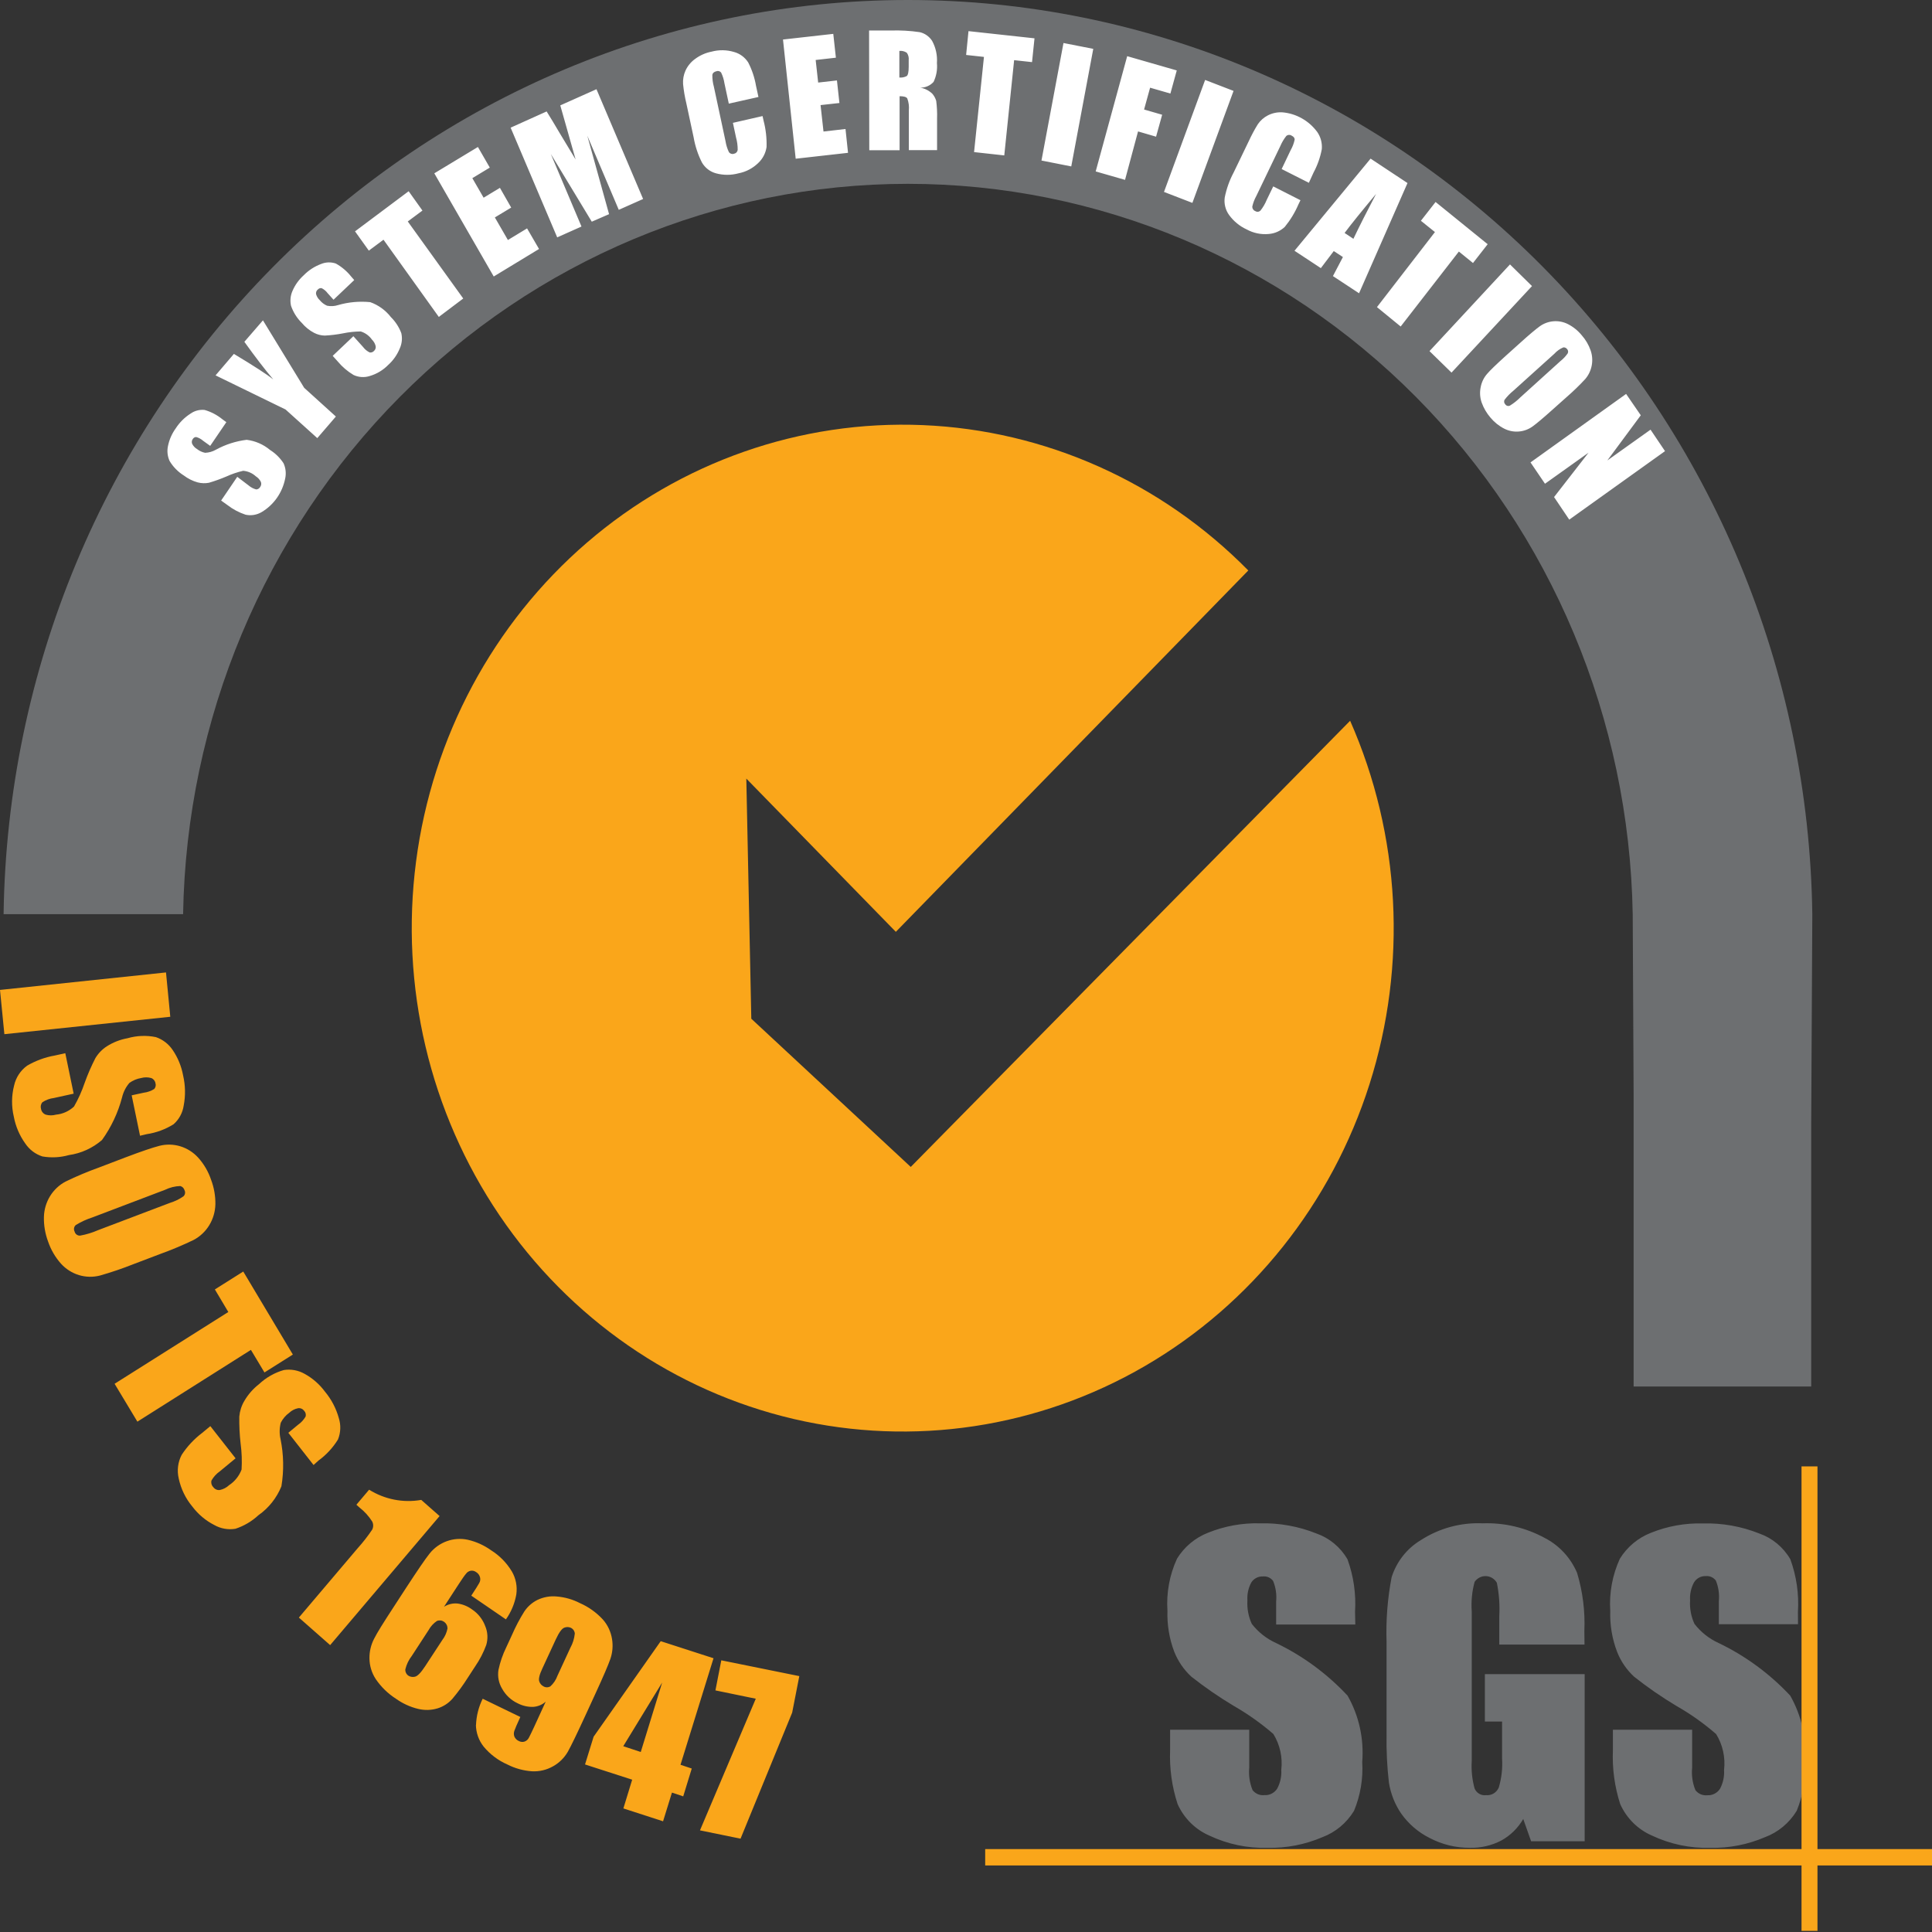 <svg width="79" height="79" viewBox="0 0 79 79" fill="none" xmlns="http://www.w3.org/2000/svg">
<rect x="0" y="0" width="79" height="79" fill="#333333" stroke="none"/>
<g id="logo-7">
<path id="Path 838" d="M74.106 37.381C73.968 27.418 70.011 17.912 63.091 10.916C56.171 3.921 46.844 0 37.127 0C27.409 0 18.082 3.921 11.162 10.916C4.242 17.912 0.285 27.418 0.147 37.381H7.487C7.622 29.413 10.804 21.818 16.348 16.232C21.891 10.647 29.352 7.517 37.124 7.517C44.896 7.517 52.358 10.647 57.901 16.232C63.444 21.818 66.626 29.413 66.762 37.381L66.799 44.711V56.694H74.061V45.889L74.106 37.381Z" fill="#6D6F71"/>
<path id="Path 839" d="M51.043 23.327C47.486 19.714 42.74 17.593 37.737 17.383C32.734 17.172 27.834 18.886 24 22.188C20.166 25.491 17.673 30.143 17.012 35.232C16.351 40.322 17.569 45.481 20.426 49.697C23.283 53.914 27.574 56.883 32.457 58.023C37.339 59.162 42.461 58.39 46.817 55.857C51.172 53.324 54.448 49.214 56 44.332C57.552 39.451 57.27 34.151 55.207 29.472L37.241 47.716L30.721 41.656L30.517 31.837L36.631 38.103L51.043 23.327Z" fill="#FAA61A"/>
<path id="Path 840" d="M73.518 65.91C73.564 65.178 73.458 64.444 73.207 63.757C72.919 63.264 72.47 62.892 71.94 62.706C71.204 62.412 70.417 62.272 69.627 62.294C68.903 62.275 68.182 62.405 67.507 62.677C66.984 62.88 66.538 63.251 66.237 63.735C65.931 64.402 65.795 65.138 65.844 65.873C65.825 66.443 65.92 67.011 66.123 67.542C66.276 67.933 66.515 68.282 66.822 68.563C67.37 68.997 67.945 69.394 68.542 69.752C69.122 70.081 69.668 70.468 70.173 70.907C70.444 71.345 70.558 71.865 70.497 72.379C70.514 72.647 70.455 72.913 70.329 73.148C70.272 73.234 70.194 73.302 70.103 73.348C70.013 73.394 69.912 73.414 69.811 73.408C69.721 73.418 69.629 73.405 69.544 73.369C69.46 73.333 69.386 73.276 69.328 73.204C69.208 72.913 69.161 72.595 69.192 72.281V70.73H65.952V71.562C65.92 72.312 66.022 73.061 66.252 73.773C66.513 74.351 66.976 74.809 67.549 75.057C68.297 75.41 69.114 75.582 69.937 75.558C70.703 75.575 71.464 75.426 72.171 75.123C72.708 74.922 73.164 74.543 73.467 74.046C73.727 73.415 73.842 72.731 73.803 72.047C73.879 71.101 73.669 70.155 73.203 69.335C72.364 68.438 71.37 67.708 70.272 67.182C69.887 67.007 69.55 66.74 69.288 66.402C69.149 66.103 69.087 65.773 69.108 65.442C69.091 65.186 69.147 64.93 69.268 64.706C69.319 64.623 69.389 64.555 69.474 64.51C69.558 64.465 69.652 64.443 69.747 64.447C69.825 64.439 69.904 64.451 69.977 64.483C70.049 64.515 70.112 64.565 70.161 64.629C70.27 64.894 70.312 65.184 70.284 65.47V66.415H73.521L73.518 65.91ZM64.785 66.694C64.82 65.888 64.719 65.08 64.485 64.309C64.22 63.693 63.755 63.191 63.168 62.889C62.387 62.464 61.511 62.257 60.627 62.289C59.733 62.249 58.848 62.49 58.092 62.98C57.529 63.318 57.106 63.856 56.904 64.492C56.736 65.364 56.667 66.254 56.697 67.142V70.926C56.685 71.584 56.718 72.243 56.794 72.897C56.867 73.348 57.036 73.776 57.291 74.151C57.592 74.579 57.992 74.923 58.455 75.154C58.965 75.423 59.531 75.561 60.105 75.557C60.549 75.568 60.989 75.466 61.386 75.261C61.758 75.057 62.07 74.751 62.286 74.379L62.608 75.291H64.797V68.457H60.717V70.394H61.42V71.902C61.446 72.306 61.399 72.711 61.284 73.097C61.239 73.198 61.166 73.281 61.073 73.336C60.98 73.391 60.873 73.415 60.766 73.405C60.67 73.418 60.572 73.398 60.488 73.35C60.403 73.301 60.336 73.225 60.297 73.134C60.196 72.767 60.156 72.385 60.18 72.004V65.895C60.151 65.487 60.19 65.078 60.297 64.684C60.349 64.608 60.419 64.546 60.5 64.505C60.581 64.464 60.671 64.444 60.762 64.448C60.852 64.451 60.941 64.478 61.019 64.526C61.096 64.574 61.161 64.641 61.207 64.721C61.298 65.171 61.331 65.631 61.306 66.09V67.247H64.791L64.785 66.694ZM55.408 65.91C55.454 65.178 55.349 64.444 55.098 63.757C54.81 63.264 54.362 62.892 53.833 62.706C53.097 62.411 52.31 62.269 51.52 62.289C50.796 62.27 50.075 62.401 49.401 62.672C48.877 62.875 48.431 63.246 48.13 63.731C47.823 64.397 47.688 65.133 47.737 65.868C47.719 66.438 47.813 67.006 48.014 67.537C48.169 67.928 48.408 68.277 48.714 68.559C49.263 68.992 49.839 69.389 50.437 69.748C51.015 70.078 51.561 70.465 52.068 70.903C52.338 71.34 52.452 71.86 52.392 72.374C52.408 72.642 52.349 72.91 52.221 73.144C52.164 73.229 52.086 73.298 51.995 73.344C51.905 73.389 51.804 73.41 51.703 73.403C51.612 73.414 51.52 73.4 51.435 73.365C51.351 73.329 51.276 73.272 51.218 73.199C51.099 72.908 51.052 72.591 51.082 72.276V70.73H47.846V71.562C47.816 72.312 47.92 73.061 48.154 73.773C48.415 74.35 48.877 74.808 49.449 75.057C50.196 75.41 51.014 75.582 51.837 75.558C52.603 75.574 53.364 75.426 54.072 75.123C54.608 74.922 55.063 74.543 55.366 74.046C55.628 73.416 55.743 72.731 55.702 72.047C55.778 71.101 55.569 70.155 55.102 69.335C54.264 68.438 53.271 67.708 52.174 67.182C51.789 67.007 51.45 66.74 51.187 66.402C51.049 66.103 50.987 65.773 51.007 65.442C50.99 65.186 51.046 64.93 51.167 64.706C51.219 64.626 51.29 64.561 51.374 64.519C51.457 64.476 51.55 64.456 51.643 64.461C51.721 64.453 51.8 64.465 51.873 64.497C51.945 64.529 52.009 64.579 52.057 64.643C52.166 64.908 52.209 65.197 52.182 65.484V66.428H55.419L55.408 65.91Z" fill="#6D6F71"/>
<path id="Rectangle 301" d="M74.317 59.961H73.665V78.954H74.317V59.961Z" fill="#FAA61A"/>
<path id="Rectangle 302" d="M79.002 75.61H40.285V76.279H79.002V75.61Z" fill="#FAA61A"/>
<path id="Path 841" d="M67.491 17.569L65.725 18.827L67.092 16.981L66.492 16.108L62.583 18.908L63.175 19.78L64.956 18.51L63.546 20.325L64.167 21.248L68.083 18.447L67.491 17.569ZM62.167 16.249C62.039 16.377 61.897 16.49 61.744 16.584C61.712 16.601 61.674 16.605 61.639 16.596C61.604 16.587 61.573 16.565 61.552 16.534C61.528 16.511 61.512 16.48 61.506 16.447C61.5 16.413 61.505 16.379 61.521 16.349C61.627 16.21 61.749 16.085 61.884 15.975L63.558 14.465C63.66 14.352 63.786 14.263 63.925 14.205C63.954 14.202 63.982 14.207 64.008 14.218C64.034 14.229 64.058 14.247 64.075 14.27C64.098 14.292 64.113 14.322 64.119 14.354C64.124 14.386 64.119 14.419 64.105 14.448C64.021 14.569 63.92 14.676 63.805 14.766L62.167 16.249ZM64.069 16.228C64.332 16 64.582 15.757 64.819 15.502C64.955 15.344 65.047 15.152 65.086 14.946C65.125 14.739 65.11 14.526 65.041 14.328C64.962 14.101 64.839 13.892 64.681 13.713C64.524 13.52 64.33 13.363 64.111 13.252C63.928 13.16 63.725 13.12 63.522 13.137C63.319 13.153 63.124 13.225 62.958 13.345C62.793 13.465 62.53 13.685 62.17 14.011L61.557 14.562C61.188 14.897 60.936 15.137 60.807 15.289C60.674 15.441 60.584 15.627 60.546 15.828C60.501 16.039 60.515 16.258 60.586 16.461C60.668 16.688 60.79 16.896 60.946 17.077C61.103 17.266 61.296 17.421 61.513 17.53C61.697 17.622 61.901 17.662 62.104 17.645C62.307 17.629 62.503 17.557 62.67 17.436C62.833 17.318 63.097 17.097 63.457 16.774L64.069 16.228ZM61.744 10.812L58.453 14.357L59.353 15.236L62.644 11.698L61.744 10.812ZM58.701 8.259L58.101 9.028L58.675 9.489L56.304 12.558L57.274 13.351L59.653 10.286L60.231 10.755L60.831 9.986L58.701 8.259ZM54.981 9.526C55.237 9.182 55.668 8.648 56.268 7.93C55.891 8.648 55.582 9.259 55.341 9.765L54.981 9.526ZM56.044 6.486L52.932 10.254L54.01 10.964L54.538 10.266L54.912 10.511L54.504 11.289L55.572 11.992L57.553 7.485L56.044 6.486ZM53.713 7.053C53.873 6.755 53.987 6.432 54.049 6.098C54.07 5.849 54.004 5.601 53.863 5.397C53.694 5.168 53.481 4.979 53.236 4.841C52.991 4.702 52.721 4.618 52.443 4.594C52.235 4.58 52.028 4.623 51.843 4.718C51.679 4.802 51.538 4.926 51.433 5.08C51.295 5.303 51.171 5.536 51.061 5.775L50.443 7.056C50.273 7.375 50.151 7.718 50.08 8.074C50.062 8.2 50.069 8.328 50.1 8.451C50.13 8.574 50.184 8.69 50.258 8.791C50.444 9.047 50.691 9.25 50.975 9.38C51.251 9.532 51.564 9.597 51.876 9.568C52.121 9.55 52.353 9.448 52.534 9.279C52.762 9 52.951 8.689 53.094 8.356L53.176 8.187L52.063 7.622L51.796 8.174C51.731 8.333 51.644 8.481 51.538 8.614C51.51 8.64 51.474 8.656 51.436 8.659C51.398 8.662 51.36 8.652 51.328 8.631C51.291 8.618 51.26 8.593 51.238 8.56C51.216 8.527 51.205 8.488 51.206 8.448C51.24 8.296 51.296 8.15 51.371 8.014L52.351 5.976C52.414 5.827 52.497 5.686 52.597 5.56C52.628 5.533 52.666 5.518 52.706 5.516C52.746 5.514 52.786 5.526 52.819 5.549C52.902 5.589 52.941 5.644 52.939 5.71C52.907 5.862 52.851 6.008 52.774 6.143L52.407 6.912L53.52 7.475L53.713 7.053ZM49.278 3.269L47.596 7.848L48.757 8.296L50.44 3.717L49.278 3.269ZM44.803 7.01L46.003 7.355L46.535 5.374L47.272 5.589L47.521 4.692L46.782 4.478L47.028 3.586L47.858 3.825L48.118 2.88L46.091 2.297L44.803 7.01ZM43.486 1.759L42.586 6.564L43.804 6.805L44.704 1.998L43.486 1.759ZM39.602 1.273L39.505 2.247L40.234 2.327L39.83 6.219L41.065 6.355L41.468 2.46L42.2 2.54L42.301 1.567L39.602 1.273ZM37.075 2.151C37.141 2.239 37.17 2.349 37.157 2.459V2.728C37.157 2.943 37.129 3.071 37.075 3.111C36.982 3.159 36.878 3.18 36.775 3.17V2.082C36.88 2.07 36.986 2.096 37.075 2.154M35.545 6.143H36.785V3.934C36.956 3.934 37.063 3.963 37.1 4.028C37.157 4.183 37.179 4.349 37.163 4.514V6.139H38.317V4.849C38.325 4.607 38.313 4.365 38.282 4.125C38.251 4.018 38.197 3.919 38.125 3.835C37.988 3.703 37.816 3.615 37.63 3.585C37.731 3.587 37.833 3.567 37.926 3.526C38.02 3.486 38.105 3.425 38.174 3.349C38.288 3.111 38.336 2.845 38.311 2.58C38.334 2.264 38.266 1.947 38.114 1.67C37.996 1.489 37.815 1.362 37.607 1.315C37.213 1.257 36.815 1.235 36.418 1.248H35.537L35.545 6.143ZM32.536 6.49L34.676 6.249L34.573 5.275L33.673 5.378L33.553 4.297L34.324 4.212L34.223 3.289L33.455 3.376L33.353 2.453L34.18 2.359L34.073 1.385L32.017 1.616L32.536 6.49ZM30.914 3.511C30.857 3.176 30.749 2.852 30.593 2.551C30.459 2.343 30.255 2.192 30.02 2.127C29.718 2.035 29.396 2.03 29.092 2.113C28.851 2.16 28.624 2.261 28.426 2.408C28.254 2.53 28.116 2.697 28.028 2.891C27.952 3.062 27.919 3.249 27.931 3.436C27.957 3.699 28.001 3.961 28.063 4.218L28.363 5.617C28.425 5.975 28.539 6.321 28.702 6.644C28.829 6.863 29.035 7.022 29.276 7.087C29.578 7.169 29.895 7.169 30.197 7.087C30.503 7.029 30.786 6.88 31.01 6.659C31.191 6.489 31.308 6.261 31.345 6.012C31.356 5.649 31.315 5.286 31.223 4.935L31.181 4.746L29.969 5.023L30.097 5.623C30.143 5.788 30.166 5.96 30.164 6.132C30.158 6.171 30.141 6.206 30.114 6.234C30.087 6.262 30.052 6.28 30.014 6.286C29.976 6.3 29.935 6.3 29.897 6.287C29.858 6.275 29.825 6.249 29.803 6.215C29.736 6.074 29.69 5.923 29.666 5.769L29.191 3.548C29.147 3.391 29.126 3.229 29.128 3.066C29.14 2.986 29.195 2.937 29.294 2.913C29.328 2.9 29.364 2.898 29.398 2.908C29.433 2.917 29.463 2.937 29.486 2.965C29.554 3.104 29.6 3.254 29.623 3.408L29.801 4.238L31.013 3.966L30.914 3.511ZM22.91 4.309L23.537 6.521L22.892 5.452C22.689 5.107 22.509 4.806 22.352 4.557L20.88 5.22L22.784 9.706L23.777 9.263L22.523 6.296L24.198 9.065L24.905 8.757L24.015 5.549L25.302 8.58L26.297 8.137L24.39 3.648L22.91 4.309ZM20.189 11.306L22.041 10.181L21.552 9.339L20.768 9.814L20.235 8.891L20.903 8.488L20.442 7.681L19.775 8.084L19.314 7.285L20.028 6.853L19.542 6.01L17.759 7.087L20.189 11.306ZM14.517 9.46L15.081 10.248L15.681 9.802L17.943 12.959L18.942 12.206L16.674 9.056L17.274 8.61L16.71 7.819L14.517 9.46ZM14.358 11.306C14.185 11.089 13.971 10.908 13.73 10.775C13.534 10.709 13.321 10.715 13.13 10.794C12.863 10.893 12.621 11.05 12.42 11.255C12.225 11.43 12.068 11.646 11.963 11.889C11.876 12.081 11.854 12.297 11.9 12.504C11.992 12.77 12.143 13.01 12.342 13.205C12.481 13.371 12.65 13.508 12.839 13.608C12.976 13.68 13.127 13.719 13.281 13.722C13.533 13.709 13.784 13.678 14.031 13.63C14.268 13.581 14.508 13.555 14.75 13.553C14.935 13.61 15.097 13.728 15.21 13.888C15.283 13.959 15.335 14.049 15.36 14.148C15.368 14.185 15.366 14.223 15.354 14.258C15.342 14.294 15.321 14.325 15.293 14.35C15.271 14.375 15.243 14.394 15.211 14.404C15.18 14.415 15.147 14.418 15.114 14.411C15.008 14.359 14.914 14.281 14.843 14.185L14.45 13.748L13.604 14.551L13.817 14.788C13.999 15.006 14.216 15.19 14.459 15.334C14.668 15.431 14.905 15.445 15.123 15.374C15.406 15.291 15.664 15.136 15.873 14.923C16.08 14.738 16.242 14.506 16.347 14.247C16.436 14.051 16.458 13.83 16.409 13.621C16.316 13.375 16.172 13.153 15.987 12.97C15.767 12.687 15.473 12.473 15.138 12.355C14.697 12.311 14.251 12.351 13.824 12.475C13.679 12.522 13.524 12.531 13.374 12.501C13.258 12.451 13.155 12.373 13.074 12.273C13.003 12.207 12.951 12.122 12.924 12.027C12.918 11.991 12.922 11.953 12.935 11.918C12.949 11.884 12.973 11.855 13.002 11.833C13.021 11.813 13.045 11.798 13.071 11.789C13.097 11.78 13.125 11.778 13.152 11.783C13.249 11.831 13.333 11.902 13.398 11.99L13.638 12.256L14.484 11.452L14.358 11.306ZM9.992 13.977C10.444 14.606 10.838 15.119 11.174 15.515C10.918 15.31 10.381 14.962 9.564 14.471L8.814 15.349L11.676 16.744L12.974 17.915L13.734 17.032L12.438 15.858L10.752 13.099L9.992 13.977ZM9.092 17.143C8.877 16.968 8.631 16.839 8.367 16.763C8.161 16.741 7.955 16.795 7.785 16.917C7.546 17.07 7.341 17.275 7.185 17.517C7.03 17.73 6.922 17.976 6.869 18.236C6.824 18.443 6.848 18.66 6.936 18.852C7.08 19.092 7.278 19.294 7.514 19.441C7.684 19.571 7.877 19.668 8.082 19.725C8.232 19.764 8.389 19.769 8.541 19.741C8.784 19.67 9.022 19.584 9.255 19.485C9.476 19.384 9.707 19.305 9.944 19.251C10.136 19.267 10.318 19.346 10.461 19.477C10.547 19.531 10.618 19.608 10.665 19.699C10.68 19.733 10.685 19.771 10.681 19.809C10.676 19.846 10.662 19.881 10.64 19.911C10.623 19.941 10.6 19.966 10.571 19.984C10.542 20.002 10.51 20.012 10.476 20.013C10.362 19.983 10.256 19.927 10.166 19.85L9.702 19.497L9.042 20.468L9.299 20.651C9.523 20.825 9.774 20.958 10.041 21.046C10.265 21.095 10.499 21.057 10.698 20.94C10.944 20.794 11.157 20.596 11.323 20.36C11.489 20.123 11.604 19.854 11.661 19.568C11.707 19.358 11.684 19.137 11.594 18.942C11.451 18.723 11.264 18.539 11.045 18.401C10.77 18.171 10.438 18.027 10.086 17.984C9.645 18.038 9.218 18.175 8.826 18.39C8.691 18.467 8.541 18.509 8.387 18.515C8.266 18.491 8.152 18.438 8.055 18.361C7.972 18.312 7.904 18.239 7.859 18.152C7.845 18.12 7.84 18.085 7.844 18.05C7.847 18.015 7.86 17.983 7.881 17.955C7.895 17.93 7.916 17.908 7.94 17.893C7.964 17.879 7.992 17.871 8.021 17.87C8.126 17.898 8.223 17.951 8.306 18.024L8.595 18.232L9.255 17.263L9.092 17.143Z" fill="white"/>
<path id="Path 842" d="M29.494 67.891L29.254 69.121L30.904 69.461L28.622 74.844L30.281 75.184L32.392 70.03L32.684 68.537L29.494 67.891ZM25.485 71.403L27.076 68.799L26.201 71.639L25.485 71.403ZM27.017 67.108L24.273 71.014L23.922 72.149L25.85 72.772L25.49 73.947L27.113 74.473L27.476 73.3L27.937 73.454L28.286 72.316L27.826 72.162L29.176 67.806L27.017 67.108ZM22.724 67.041C22.859 66.749 22.977 66.588 23.078 66.555C23.159 66.523 23.248 66.523 23.328 66.555C23.377 66.575 23.419 66.608 23.45 66.65C23.481 66.693 23.5 66.744 23.504 66.797C23.483 67.001 23.422 67.198 23.323 67.377L22.794 68.523C22.735 68.688 22.636 68.836 22.508 68.953C22.464 68.98 22.414 68.994 22.363 68.994C22.312 68.994 22.262 68.98 22.218 68.953C22.141 68.913 22.082 68.843 22.053 68.76C22.014 68.664 22.053 68.484 22.179 68.22L22.724 67.041ZM19.46 70.525C19.464 70.851 19.576 71.166 19.776 71.419C20.04 71.736 20.371 71.986 20.744 72.149C21.057 72.309 21.398 72.403 21.747 72.428C22.05 72.445 22.352 72.375 22.617 72.223C22.866 72.085 23.073 71.88 23.218 71.631C23.355 71.386 23.596 70.887 23.942 70.135L24.346 69.256C24.666 68.562 24.87 68.087 24.959 67.832C25.048 67.571 25.071 67.291 25.026 67.019C24.978 66.719 24.847 66.441 24.647 66.217C24.383 65.932 24.065 65.706 23.712 65.551C23.417 65.399 23.096 65.308 22.767 65.281C22.497 65.254 22.225 65.303 21.978 65.42C21.762 65.527 21.576 65.69 21.44 65.893C21.247 66.201 21.078 66.523 20.933 66.857L20.7 67.362C20.556 67.654 20.45 67.964 20.382 68.284C20.34 68.551 20.393 68.824 20.532 69.053C20.678 69.317 20.902 69.525 21.171 69.65C21.365 69.751 21.58 69.8 21.797 69.795C21.988 69.784 22.17 69.709 22.314 69.581L21.851 70.59C21.743 70.825 21.665 70.982 21.624 71.059C21.588 71.131 21.526 71.186 21.45 71.213C21.375 71.238 21.293 71.231 21.222 71.194C21.139 71.16 21.071 71.094 21.033 71.01C21.005 70.933 21.005 70.848 21.033 70.771C21.059 70.69 21.141 70.504 21.276 70.208L19.737 69.462C19.571 69.797 19.478 70.164 19.464 70.539M17.381 68.138C17.205 68.406 17.066 68.546 16.959 68.563C16.875 68.582 16.786 68.569 16.71 68.526C16.666 68.499 16.629 68.46 16.605 68.413C16.581 68.366 16.57 68.313 16.574 68.26C16.623 68.059 16.713 67.872 16.838 67.711L17.523 66.659C17.608 66.504 17.727 66.373 17.873 66.277C17.921 66.26 17.972 66.255 18.023 66.262C18.073 66.269 18.121 66.289 18.163 66.319C18.204 66.349 18.238 66.389 18.262 66.435C18.286 66.481 18.298 66.533 18.299 66.585C18.267 66.756 18.195 66.918 18.09 67.055L17.381 68.138ZM21.113 65.19C21.158 64.867 21.094 64.539 20.931 64.259C20.719 63.906 20.428 63.609 20.082 63.392C19.794 63.186 19.47 63.039 19.127 62.961C18.841 62.9 18.544 62.92 18.269 63.02C17.994 63.12 17.75 63.295 17.565 63.527C17.391 63.744 17.081 64.201 16.628 64.893L16.106 65.696C15.686 66.339 15.414 66.772 15.294 67.015C15.168 67.26 15.103 67.534 15.107 67.811C15.11 68.114 15.2 68.409 15.366 68.66C15.586 68.983 15.868 69.256 16.194 69.464C16.466 69.658 16.772 69.798 17.094 69.876C17.358 69.941 17.634 69.934 17.894 69.855C18.124 69.784 18.331 69.651 18.494 69.47C18.727 69.194 18.94 68.902 19.133 68.595L19.433 68.134C19.619 67.864 19.77 67.572 19.883 67.263C19.959 67.01 19.945 66.737 19.842 66.494C19.737 66.211 19.546 65.97 19.296 65.806C19.121 65.678 18.918 65.596 18.704 65.568C18.512 65.551 18.319 65.598 18.155 65.702L18.755 64.779C18.897 64.562 18.995 64.419 19.055 64.352C19.101 64.286 19.171 64.242 19.248 64.228C19.327 64.216 19.406 64.236 19.47 64.284C19.509 64.307 19.543 64.337 19.57 64.374C19.597 64.41 19.617 64.452 19.628 64.496C19.639 64.535 19.641 64.576 19.636 64.616C19.63 64.656 19.617 64.695 19.596 64.73C19.556 64.807 19.446 64.979 19.271 65.247L20.687 66.217C20.901 65.915 21.046 65.569 21.111 65.202M17.225 61.331C16.488 61.461 15.731 61.312 15.093 60.914L14.573 61.529L14.7 61.643C14.905 61.803 15.081 61.997 15.221 62.218C15.246 62.269 15.259 62.325 15.259 62.381C15.259 62.438 15.246 62.494 15.221 62.544C15.039 62.815 14.839 63.072 14.621 63.313L12.221 66.143L13.5 67.269L17.975 61.992L17.225 61.331ZM13.02 59.725C13.339 59.493 13.611 59.2 13.82 58.861C13.933 58.581 13.945 58.27 13.853 57.982C13.743 57.586 13.55 57.219 13.289 56.906C13.065 56.603 12.78 56.354 12.453 56.175C12.195 56.03 11.898 55.976 11.607 56.021C11.228 56.129 10.879 56.328 10.589 56.6C10.348 56.788 10.144 57.021 9.989 57.287C9.874 57.481 9.805 57.699 9.785 57.924C9.779 58.293 9.797 58.663 9.839 59.03C9.886 59.381 9.899 59.737 9.878 60.091C9.778 60.354 9.599 60.577 9.368 60.729C9.261 60.829 9.131 60.897 8.99 60.926C8.938 60.934 8.885 60.926 8.837 60.904C8.789 60.883 8.748 60.849 8.718 60.805C8.684 60.771 8.66 60.728 8.647 60.681C8.635 60.634 8.635 60.584 8.648 60.537C8.733 60.389 8.848 60.262 8.987 60.165L9.633 59.631L8.601 58.315L8.255 58.601C7.933 58.846 7.654 59.146 7.43 59.487C7.274 59.783 7.231 60.128 7.308 60.456C7.398 60.878 7.588 61.271 7.862 61.6C8.102 61.919 8.41 62.179 8.762 62.358C9.025 62.507 9.329 62.561 9.626 62.512C9.975 62.398 10.296 62.209 10.568 61.957C10.986 61.665 11.312 61.254 11.507 60.776C11.613 60.135 11.601 59.48 11.471 58.844C11.421 58.624 11.424 58.394 11.481 58.176C11.563 58.014 11.681 57.875 11.826 57.77C11.927 57.675 12.052 57.61 12.186 57.583C12.234 57.575 12.283 57.582 12.328 57.601C12.372 57.62 12.411 57.652 12.44 57.692C12.468 57.722 12.488 57.759 12.498 57.799C12.508 57.84 12.507 57.882 12.497 57.922C12.418 58.058 12.311 58.174 12.183 58.262L11.79 58.588L12.822 59.905L13.02 59.725ZM9.947 51.993L8.786 52.725L9.336 53.648L4.686 56.583L5.618 58.132L10.26 55.197L10.814 56.12L11.975 55.388L9.947 51.993ZM4.011 50.301C3.776 50.404 3.531 50.479 3.279 50.524C3.228 50.529 3.176 50.514 3.134 50.484C3.092 50.453 3.062 50.408 3.05 50.357C3.027 50.313 3.02 50.263 3.029 50.214C3.038 50.166 3.064 50.122 3.101 50.091C3.312 49.962 3.537 49.858 3.771 49.783L6.75 48.651C6.944 48.556 7.156 48.504 7.371 48.497C7.412 48.507 7.449 48.528 7.479 48.557C7.509 48.587 7.532 48.624 7.544 48.665C7.565 48.706 7.573 48.754 7.565 48.8C7.557 48.846 7.534 48.888 7.5 48.919C7.331 49.036 7.145 49.126 6.95 49.186L4.011 50.301ZM6.561 51.272C7.025 51.105 7.48 50.913 7.925 50.698C8.184 50.559 8.403 50.352 8.558 50.097C8.713 49.842 8.799 49.55 8.807 49.249C8.813 48.904 8.753 48.562 8.631 48.24C8.518 47.905 8.339 47.597 8.103 47.336C7.905 47.118 7.653 46.958 7.375 46.873C7.096 46.788 6.8 46.781 6.518 46.853C6.239 46.925 5.777 47.081 5.135 47.325L4.041 47.742C3.577 47.909 3.122 48.1 2.678 48.316C2.418 48.454 2.2 48.661 2.044 48.915C1.889 49.17 1.803 49.462 1.796 49.761C1.788 50.107 1.847 50.45 1.968 50.772C2.083 51.108 2.264 51.416 2.499 51.678C2.698 51.895 2.95 52.054 3.228 52.139C3.507 52.223 3.803 52.23 4.085 52.158C4.553 52.025 5.015 51.868 5.468 51.687L6.561 51.272ZM6 46.376C6.388 46.318 6.76 46.181 7.095 45.973C7.32 45.777 7.468 45.504 7.512 45.204C7.59 44.797 7.581 44.377 7.487 43.974C7.418 43.601 7.274 43.248 7.062 42.937C6.895 42.688 6.653 42.503 6.374 42.408C5.989 42.329 5.591 42.345 5.213 42.454C4.913 42.508 4.625 42.62 4.367 42.785C4.177 42.907 4.018 43.072 3.9 43.268C3.732 43.596 3.585 43.934 3.461 44.281C3.347 44.617 3.202 44.941 3.026 45.247C2.822 45.437 2.564 45.553 2.291 45.578C2.153 45.617 2.007 45.617 1.869 45.578C1.82 45.559 1.776 45.528 1.742 45.486C1.708 45.444 1.686 45.395 1.677 45.341C1.663 45.295 1.661 45.245 1.671 45.198C1.681 45.151 1.702 45.107 1.734 45.071C1.875 44.977 2.035 44.918 2.202 44.898L3.012 44.72L2.67 43.066L2.234 43.162C1.839 43.232 1.459 43.372 1.11 43.575C0.842 43.768 0.652 44.055 0.578 44.381C0.47 44.799 0.465 45.238 0.564 45.658C0.638 46.053 0.796 46.427 1.029 46.752C1.198 47.006 1.446 47.195 1.733 47.287C2.095 47.35 2.466 47.331 2.82 47.231C3.318 47.161 3.785 46.947 4.17 46.616C4.547 46.093 4.825 45.502 4.991 44.874C5.042 44.654 5.145 44.451 5.291 44.281C5.435 44.177 5.601 44.108 5.775 44.08C5.907 44.044 6.046 44.044 6.179 44.08C6.225 44.096 6.265 44.124 6.297 44.161C6.328 44.199 6.349 44.245 6.357 44.294C6.37 44.334 6.372 44.376 6.363 44.417C6.354 44.458 6.335 44.496 6.308 44.528C6.177 44.611 6.03 44.663 5.877 44.681L5.384 44.788L5.726 46.441L6 46.376ZM6.788 39.763L0 40.478L0.179 42.288L6.963 41.576L6.788 39.763Z" fill="#FAA61A"/>
</g>
</svg>
